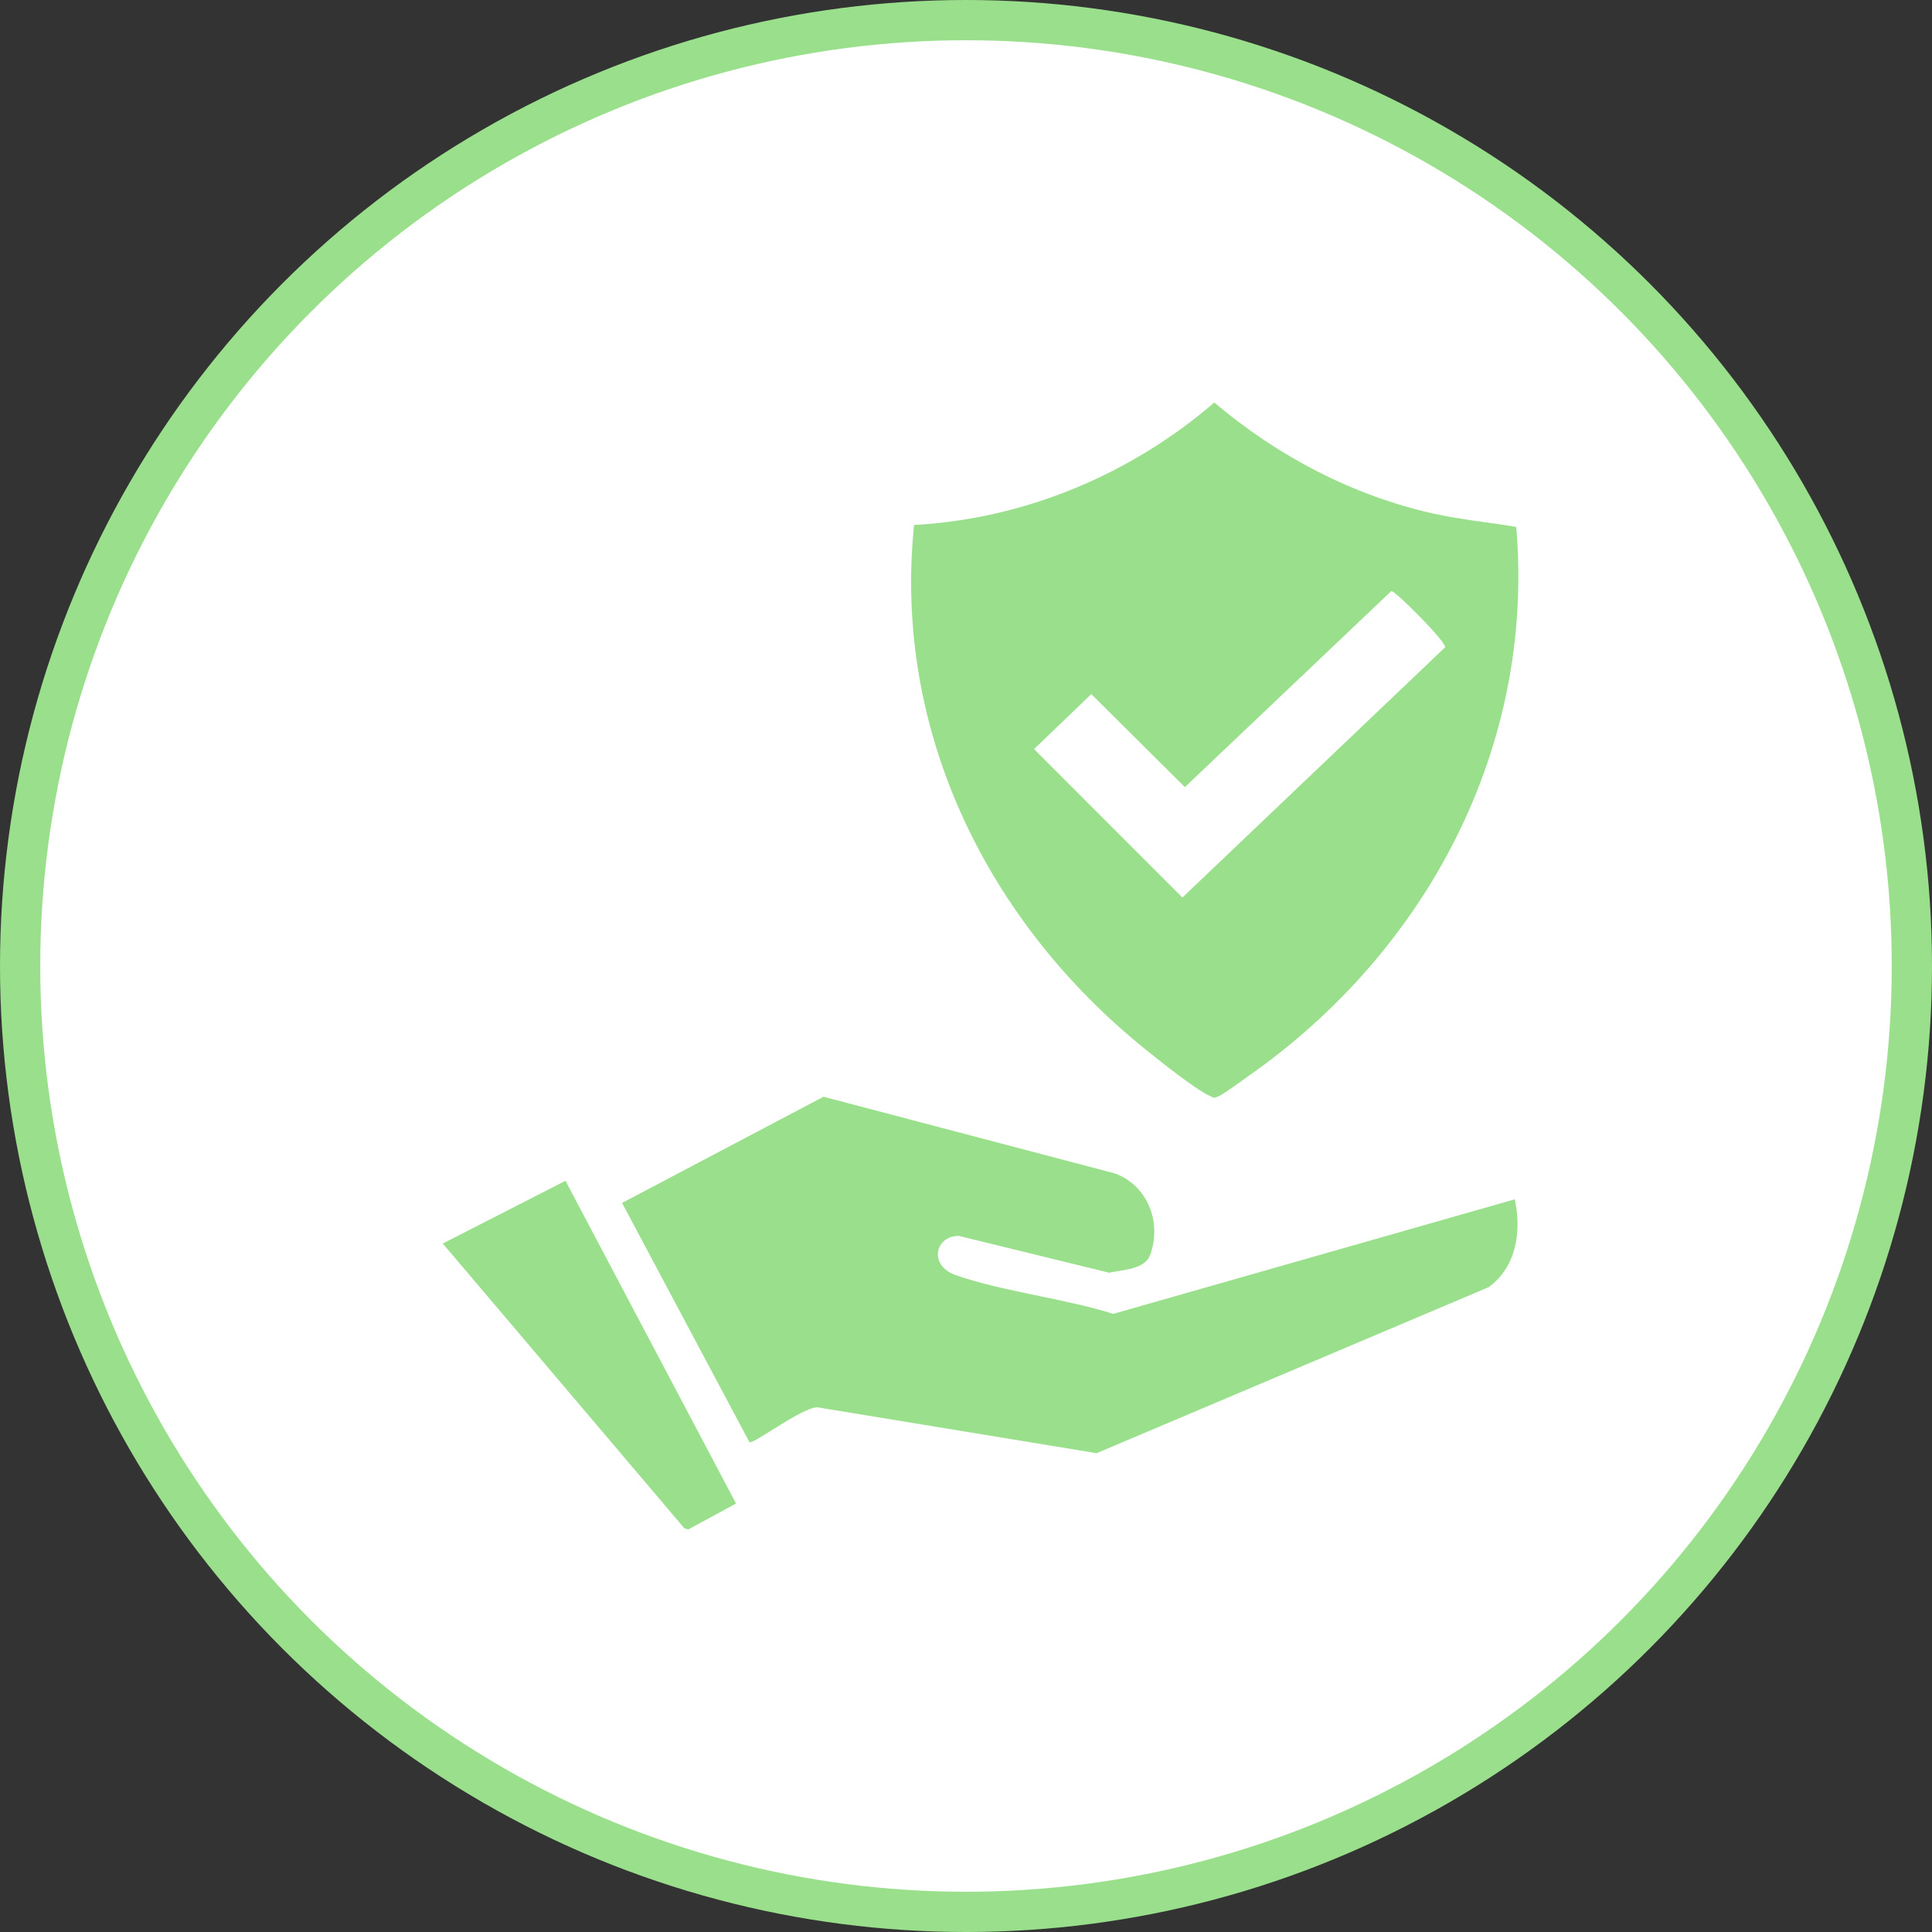 <svg width="48" height="48" viewBox="0 0 48 48" fill="none" xmlns="http://www.w3.org/2000/svg">
<rect x="0" y="0" width="48" height="48" fill="#333333" stroke="none"/>
<circle cx="24" cy="24" r="23.5" fill="white" stroke="#9AE08C"/>
<g clip-path="url(#clip0_2122_9279)">
<path d="M22.709 13.042C25.452 12.897 28.102 11.783 30.169 10C31.736 11.329 33.608 12.314 35.624 12.762C36.302 12.912 36.988 12.975 37.671 13.092C38.14 18.577 35.439 23.642 31.012 26.738C30.85 26.851 30.383 27.202 30.241 27.252C30.135 27.29 30.146 27.266 30.061 27.229C29.71 27.076 28.806 26.351 28.465 26.077C24.536 22.916 22.182 18.16 22.71 13.041L22.709 13.042ZM34.566 14.686L29.438 19.556L27.113 17.245L25.691 18.611L29.377 22.298L35.903 16.082C35.952 15.972 34.662 14.668 34.566 14.685V14.686Z" fill="#9AE08C"/>
<path d="M37.635 29.796C37.806 30.596 37.677 31.473 36.985 31.98L27.245 36.104L20.355 34.972C20.053 34.87 18.711 35.898 18.619 35.83L15.455 29.886L20.46 27.248L27.701 29.154C28.519 29.454 28.873 30.383 28.572 31.186C28.44 31.538 27.9 31.545 27.555 31.62L23.827 30.707C23.245 30.692 23.04 31.441 23.765 31.688C24.972 32.099 26.429 32.257 27.66 32.642L37.635 29.796L37.635 29.796Z" fill="#9AE08C"/>
<path d="M11 30.895L14.049 29.336L18.287 37.355L17.097 38L17.003 37.97L11 30.895Z" fill="#9AE08C"/>
</g>
<defs>
<clipPath id="clip0_2122_9279">
<rect width="26.722" height="28" fill="white" transform="translate(11 10)"/>
</clipPath>
</defs>
</svg>
